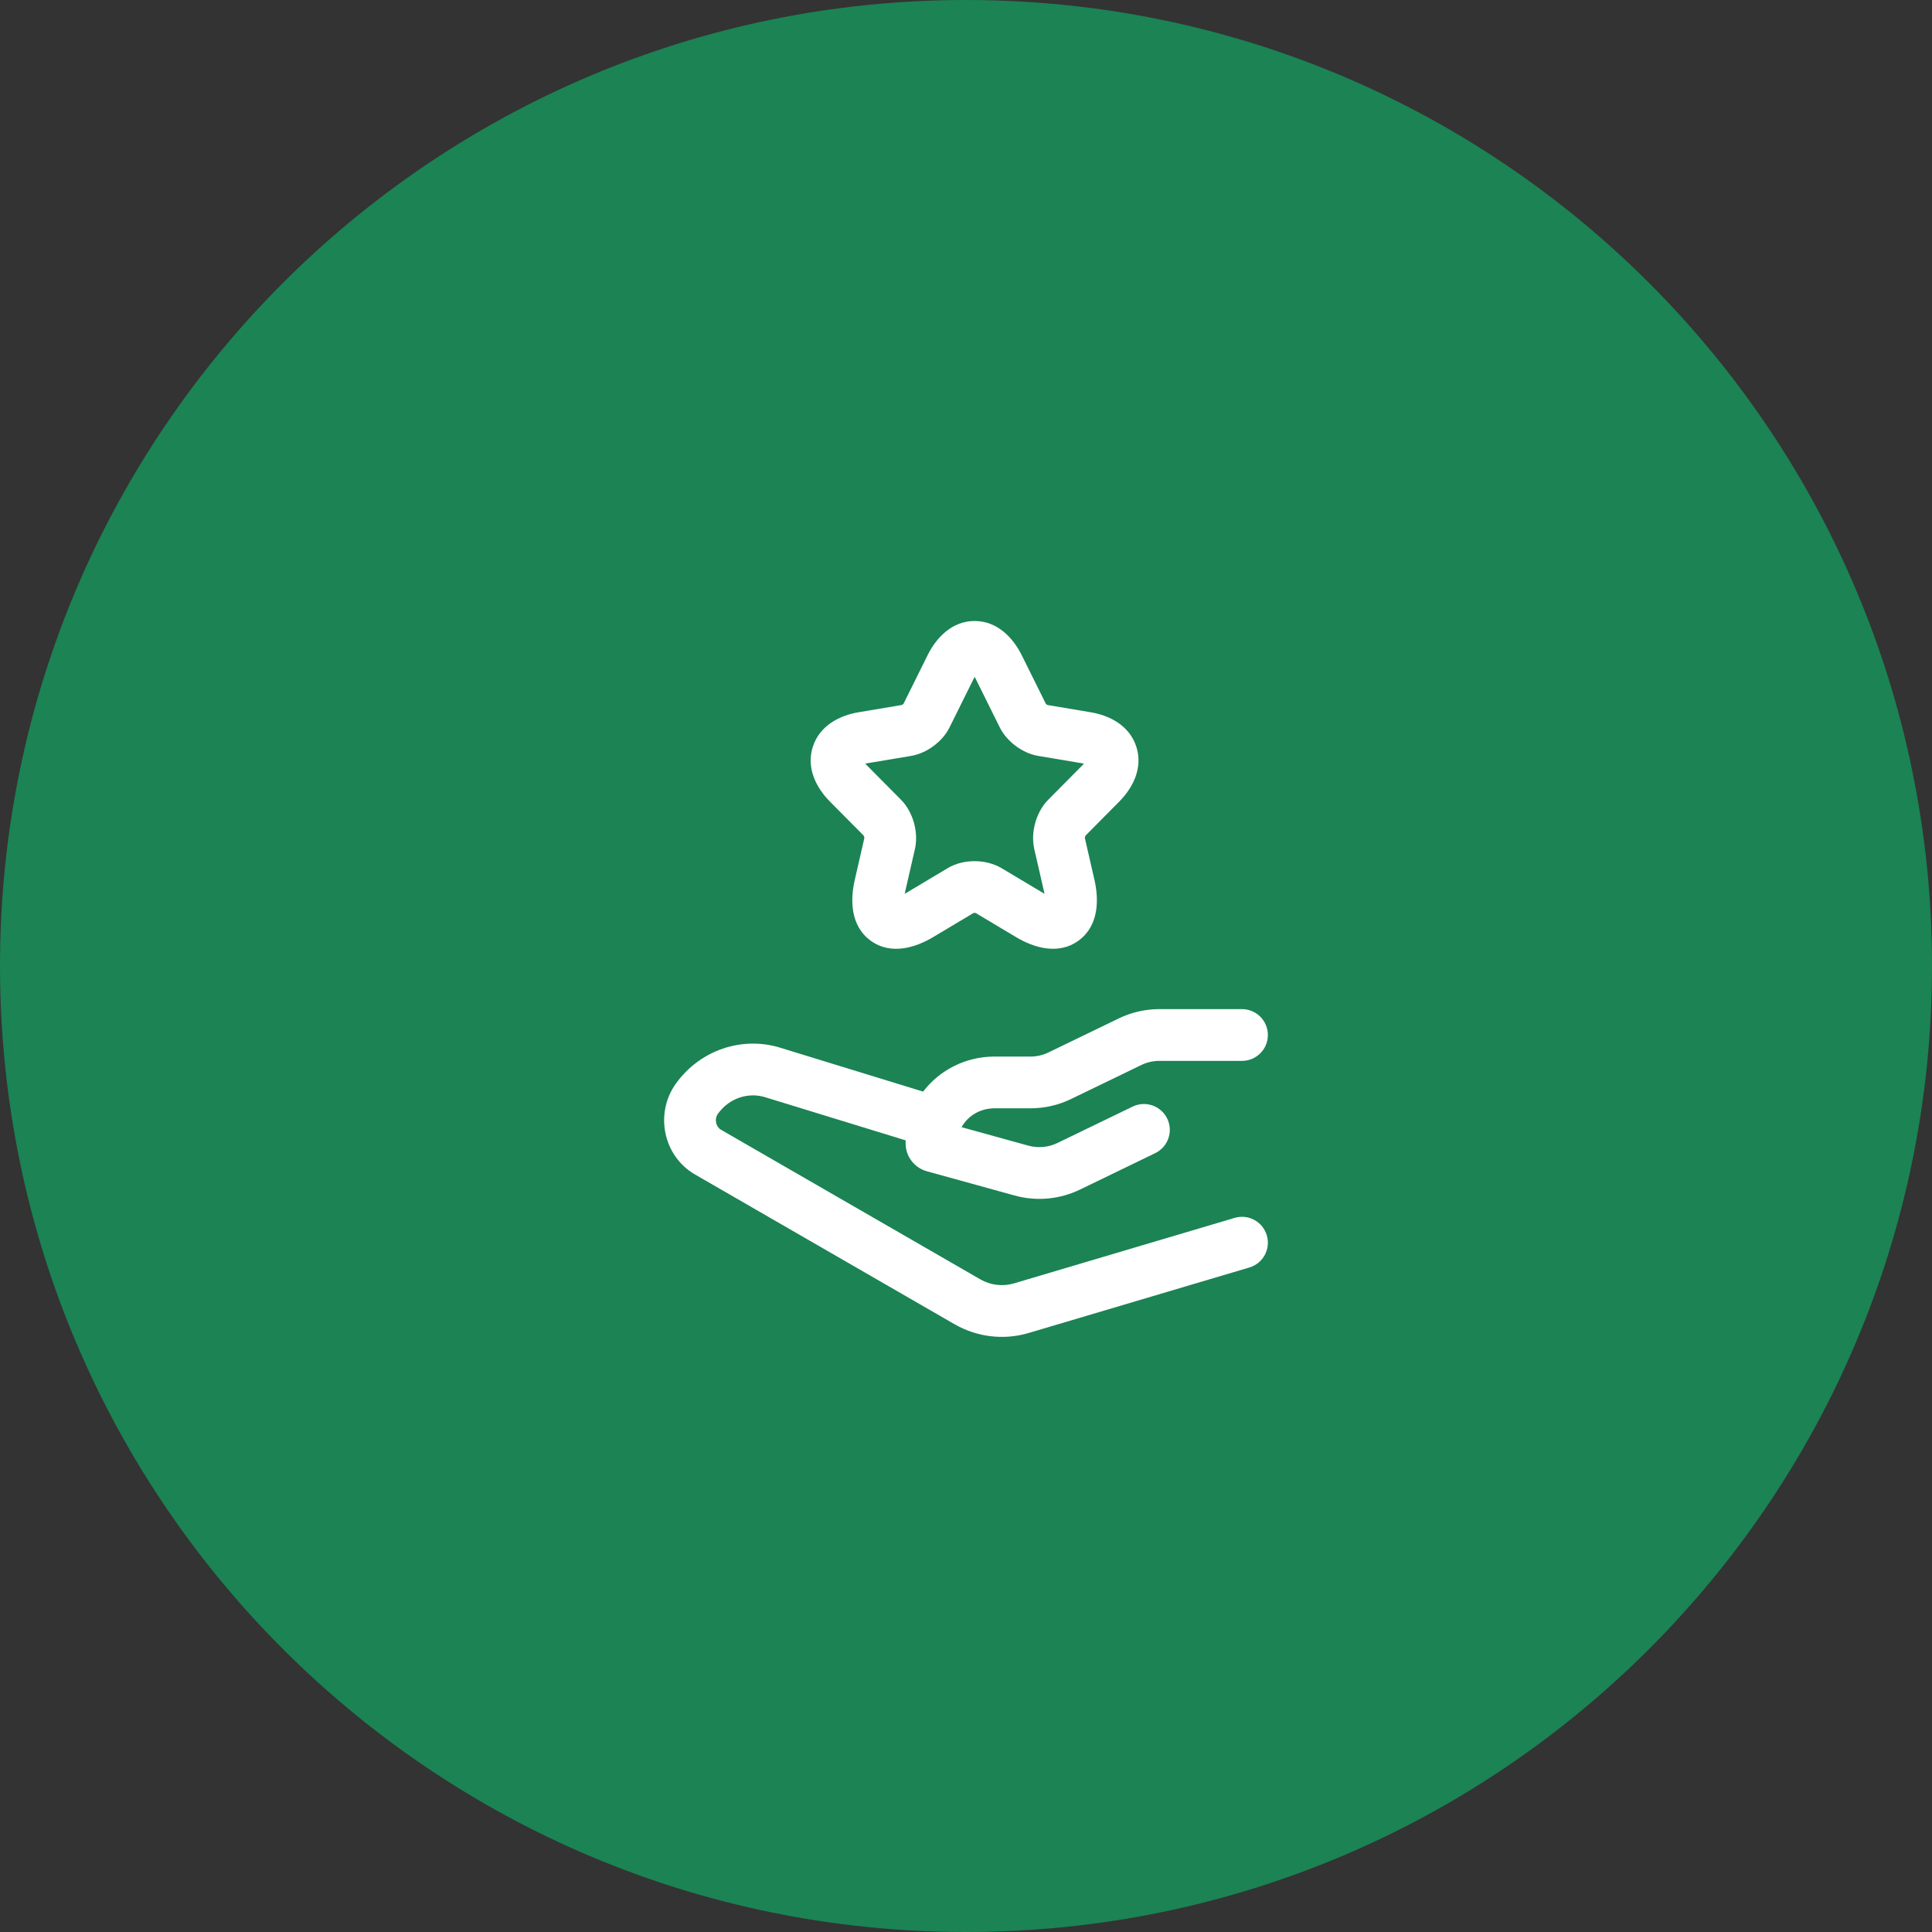 <svg width="56" height="56" viewBox="0 0 56 56" fill="none" xmlns="http://www.w3.org/2000/svg">
<rect x="0" y="0" width="56" height="56" fill="#333333" stroke="none"/>
<path d="M0 28C0 12.536 12.536 0 28 0C43.464 0 56 12.536 56 28C56 43.464 43.464 56 28 56C12.536 56 0 43.464 0 28Z" fill="#1B8354"/>
<path d="M36.75 30C36.75 29.586 36.414 29.25 36 29.25H33.605C33.198 29.25 32.797 29.341 32.431 29.518L30.389 30.506C30.228 30.584 30.05 30.625 29.868 30.625H28.826C27.988 30.625 27.231 31.02 26.757 31.641L22.63 30.373L22.629 30.372C21.498 30.021 20.288 30.444 19.595 31.403C18.973 32.264 19.214 33.505 20.147 34.044L27.662 38.38C28.317 38.758 29.094 38.852 29.818 38.637L36.213 36.739C36.611 36.621 36.837 36.204 36.719 35.807C36.601 35.41 36.184 35.183 35.787 35.301L29.392 37.199C29.064 37.296 28.713 37.255 28.412 37.081L20.896 32.745C20.755 32.663 20.695 32.442 20.811 32.281C21.138 31.829 21.687 31.65 22.184 31.805L22.187 31.806L26.251 33.054C26.25 33.084 26.25 33.113 26.25 33.142C26.25 33.533 26.516 33.853 26.866 33.95L29.407 34.652C30.038 34.827 30.713 34.766 31.301 34.482L33.484 33.425C33.857 33.245 34.013 32.797 33.833 32.424C33.652 32.051 33.204 31.895 32.831 32.075L30.648 33.131C30.389 33.257 30.088 33.284 29.807 33.207L27.872 32.672C28.049 32.353 28.399 32.125 28.826 32.125H29.868C30.275 32.125 30.677 32.034 31.042 31.857L33.084 30.869C33.245 30.791 33.423 30.75 33.605 30.75H36C36.414 30.75 36.75 30.414 36.75 30Z" fill="white"/>
<path fill-rule="evenodd" clip-rule="evenodd" d="M28.25 18C27.578 18 27.128 18.503 26.885 18.995L26.885 18.996L26.189 20.398L26.183 20.404C26.179 20.408 26.173 20.413 26.167 20.418C26.161 20.422 26.154 20.426 26.149 20.43L26.141 20.434L24.886 20.645C24.345 20.735 23.758 21.025 23.559 21.648C23.36 22.271 23.671 22.847 24.058 23.236L24.059 23.237L25.035 24.221C25.038 24.228 25.043 24.239 25.047 24.253C25.051 24.268 25.053 24.281 25.054 24.29L24.775 25.508C24.648 26.059 24.637 26.825 25.231 27.262C25.829 27.702 26.557 27.455 27.042 27.166L28.219 26.463L28.226 26.462C28.233 26.462 28.24 26.461 28.248 26.461C28.256 26.461 28.263 26.462 28.27 26.462C28.275 26.463 28.278 26.464 28.281 26.464L29.456 27.166C29.943 27.457 30.67 27.7 31.267 27.261C31.86 26.824 31.851 26.061 31.724 25.507L31.445 24.29C31.446 24.281 31.448 24.268 31.452 24.253C31.456 24.239 31.46 24.228 31.464 24.221L32.441 23.235C32.827 22.847 33.136 22.271 32.939 21.65C32.741 21.026 32.154 20.735 31.613 20.645L30.362 20.435L30.355 20.431C30.352 20.429 30.349 20.427 30.346 20.425C30.343 20.423 30.34 20.421 30.337 20.419C30.331 20.414 30.325 20.409 30.32 20.405L30.314 20.399L29.616 18.993C29.372 18.502 28.921 18 28.25 18ZM28.976 21.078L28.274 19.662C28.266 19.647 28.259 19.632 28.251 19.619C28.244 19.631 28.237 19.645 28.23 19.66L28.229 19.661L27.526 21.078C27.412 21.312 27.232 21.495 27.062 21.621C26.892 21.748 26.665 21.867 26.41 21.91L25.134 22.124C25.114 22.127 25.097 22.131 25.08 22.134C25.092 22.148 25.105 22.162 25.12 22.177L25.122 22.179L26.114 23.179C26.31 23.376 26.427 23.624 26.49 23.843C26.552 24.063 26.581 24.332 26.522 24.6L26.237 25.843C26.232 25.865 26.227 25.886 26.223 25.906C26.239 25.898 26.256 25.888 26.274 25.878L27.469 25.164C27.721 25.013 28.006 24.961 28.248 24.961C28.491 24.961 28.773 25.014 29.025 25.161L30.226 25.878C30.243 25.889 30.26 25.898 30.275 25.907C30.272 25.886 30.267 25.865 30.262 25.843L29.978 24.605L29.977 24.6C29.918 24.332 29.947 24.063 30.009 23.843C30.071 23.624 30.189 23.376 30.385 23.179L31.377 22.179C31.392 22.163 31.406 22.148 31.418 22.134C31.402 22.131 31.384 22.127 31.365 22.124L30.089 21.91L30.087 21.91C29.832 21.866 29.607 21.746 29.439 21.62C29.271 21.495 29.091 21.312 28.976 21.078Z" fill="white"/>
</svg>

